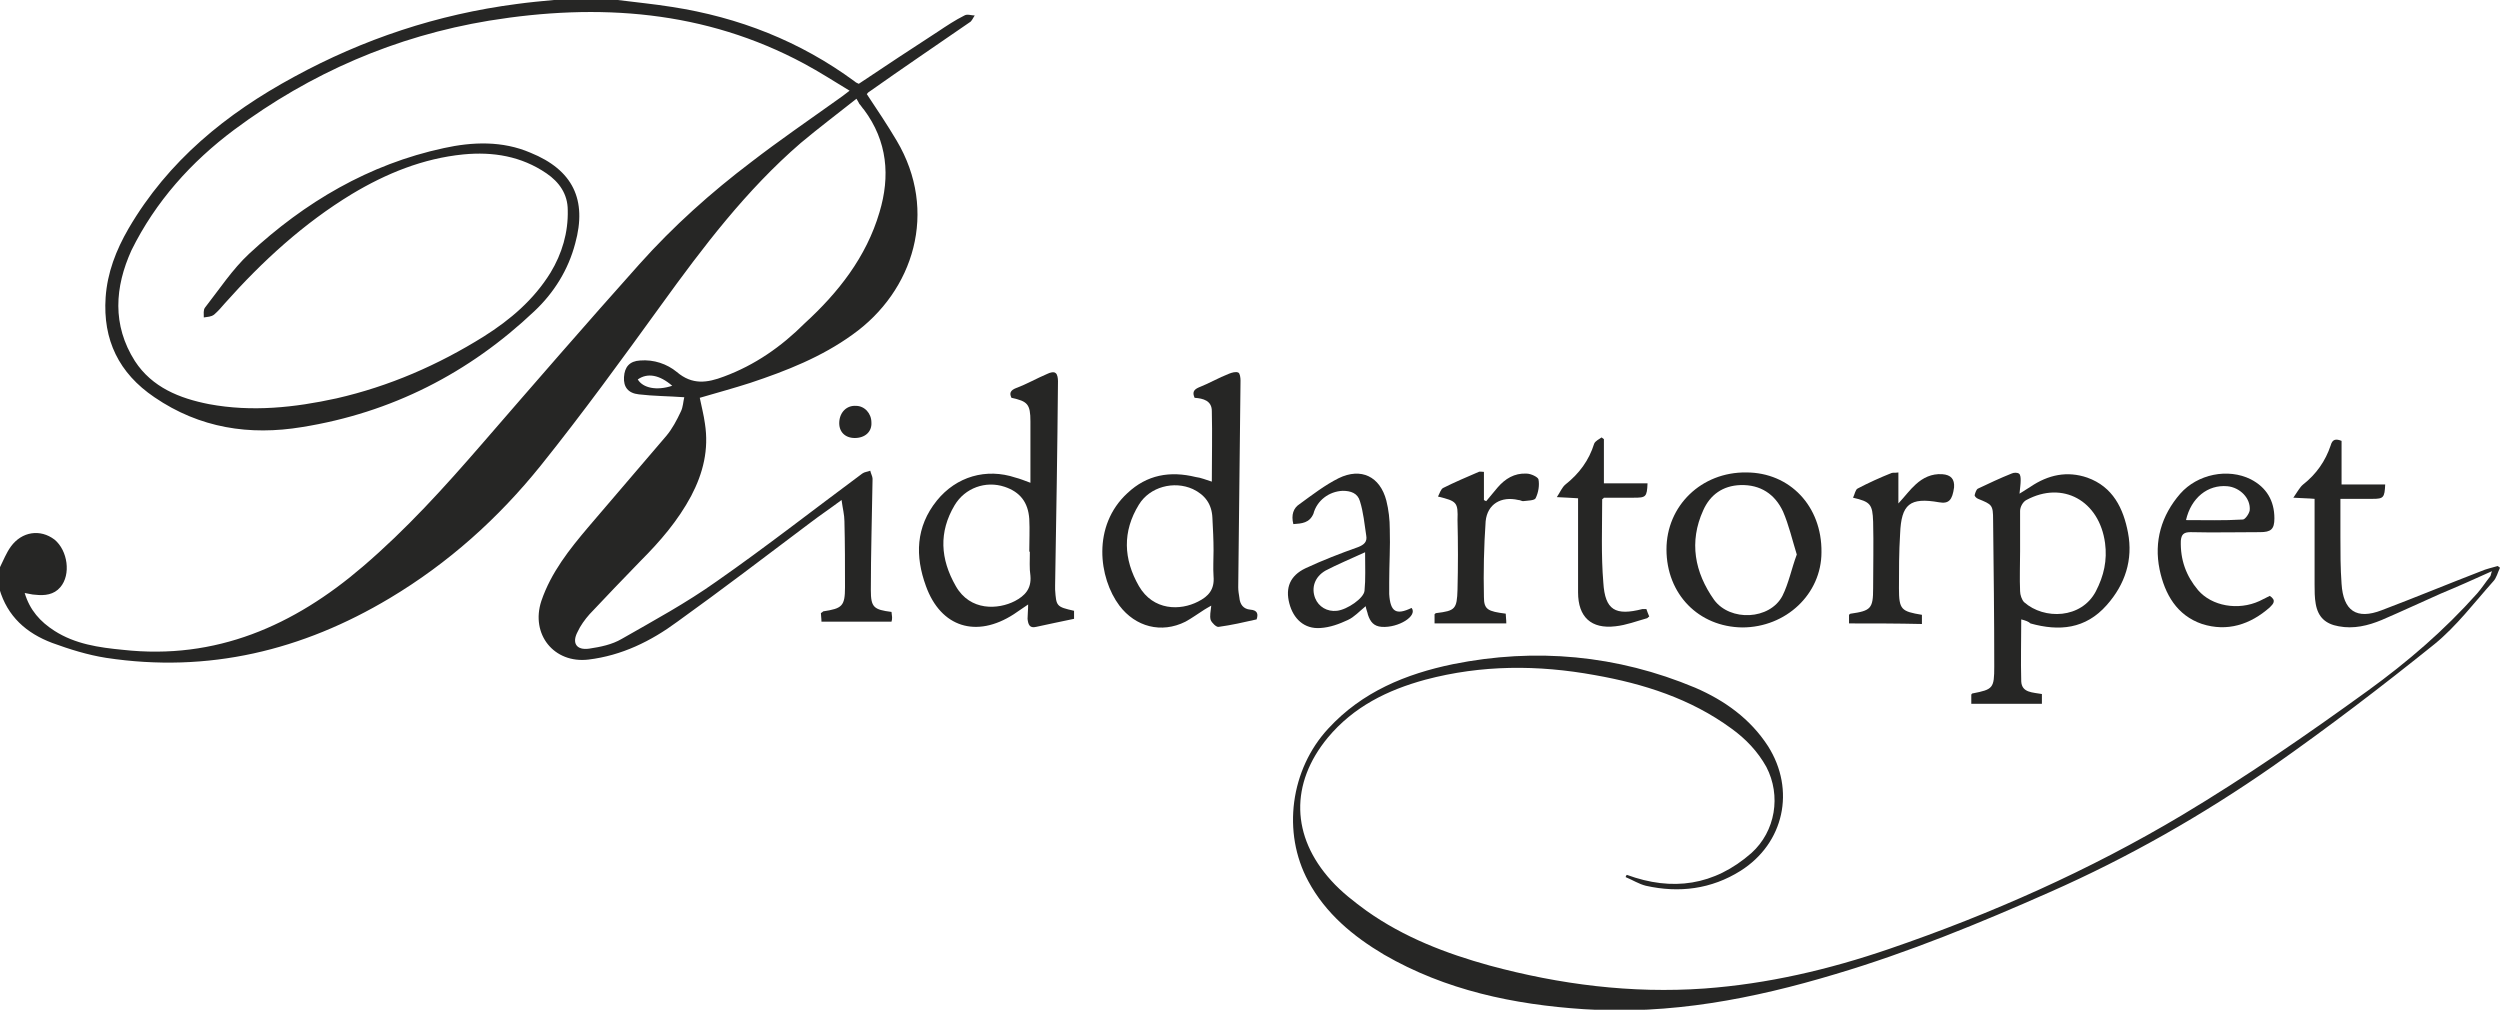 <?xml version="1.0" encoding="utf-8"?>
<!-- Generator: Adobe Illustrator 24.3.0, SVG Export Plug-In . SVG Version: 6.00 Build 0)  -->
<svg version="1.1" id="Lager_1" xmlns="http://www.w3.org/2000/svg" xmlns:xlink="http://www.w3.org/1999/xlink" x="0px" y="0px"
	 viewBox="0 0 435.5 175.9" style="enable-background:new 0 0 435.5 175.9;" xml:space="preserve">
<style type="text/css">
	.st0{fill:#262625;}
</style>
<path class="st0" d="M0,98.8c0.6-1.2,1.1-2.5,1.9-3.6C3.8,92.6,7,92.1,9.5,94c2.3,1.9,2.9,6.1,1,8.3c-1.1,1.3-2.7,1.5-4.4,1.3
	c-0.5,0-1.1-0.2-1.8-0.3c0.9,3,2.7,5,5.2,6.6c3.6,2.3,7.7,2.9,11.9,3.3c16.2,1.8,29.8-4.2,41.8-14.5c7.6-6.5,14.2-13.8,20.7-21.3
	c9.1-10.5,18.2-21,27.5-31.4c5.9-6.6,12.5-12.5,19.5-17.8c4.8-3.7,9.9-7.2,14.8-10.7c0.7-0.5,1.3-0.9,2.3-1.7
	c-2.8-1.7-5.3-3.3-7.9-4.7c-17.3-9.3-35.8-10.6-54.9-7.5c-16.3,2.7-31.1,9.1-44.4,19c-7.5,5.6-13.7,12.5-17.9,21
	C20,50,19.5,56.6,23.5,62.9c3,4.6,7.8,6.5,12.9,7.5c7.5,1.4,14.9,0.6,22.2-1c9.2-2.1,17.7-5.8,25.7-10.8c4.6-2.9,8.7-6.4,11.6-11.1
	c2-3.3,3.1-7,3-10.9c0-2.8-1.5-4.9-3.7-6.4c-4.4-3-9.3-3.8-14.5-3.3c-7,0.7-13.4,3.3-19.4,6.9c-8.4,5.1-15.6,11.7-22.1,19
	c-0.6,0.7-1.2,1.4-1.9,2c-0.5,0.4-1.2,0.4-1.8,0.5c0-0.6-0.1-1.3,0.2-1.7c2.5-3.2,4.8-6.7,7.7-9.4c9.7-9,20.9-15.6,33.9-18.4
	c5-1.1,10.2-1.3,15.1,0.8c7.4,3,9.9,8.2,7.8,15.8C99,47,96.5,51,93.1,54.2C81.7,65,68.2,71.9,52.6,74.4c-9.1,1.5-17.8,0.2-25.7-5.2
	c-6.2-4.2-9-10-8.5-17.4c0.3-4.3,1.8-8.2,4-12c6.9-11.8,17-20,28.8-26.4c12.1-6.6,25-10.9,38.8-12.7c2.2-0.3,4.3-0.5,6.5-0.7
	c3.7,0,7.4,0,11.1,0c3.1,0.4,6.3,0.7,9.4,1.2c11.7,1.8,22.4,6,31.9,13c0.2,0.2,0.5,0.3,0.7,0.4c4.6-3.1,9.2-6.1,13.8-9.1
	c1.5-1,3-2,4.6-2.8c0.5-0.3,1.2,0,1.8,0c-0.3,0.4-0.5,1-0.9,1.2c-5.8,4-11.7,8-17.5,12.1c-0.2,0.1-0.3,0.3-0.4,0.4
	c1.8,2.7,3.6,5.4,5.2,8.1c7.3,12.3,3,26.2-7.7,33.8c-5.4,3.9-11.5,6.3-17.8,8.4c-2.8,0.9-5.7,1.7-8.8,2.6c0.3,1.5,0.7,3,0.9,4.5
	c0.7,4.5-0.3,8.6-2.4,12.6c-2.3,4.3-5.4,7.9-8.8,11.3c-3,3.1-6,6.2-8.9,9.3c-0.8,0.9-1.6,2-2.1,3.1c-1,1.9-0.2,3.2,2,2.9
	c2-0.3,4-0.7,5.7-1.7c5.6-3.2,11.3-6.3,16.5-10c8.6-6,16.9-12.5,25.4-18.8c0.4-0.3,0.9-0.3,1.4-0.5c0.1,0.5,0.4,1,0.4,1.4
	c-0.1,6.5-0.3,13-0.3,19.4c0,3,0.5,3.4,3.6,3.8c0,0.3,0.1,0.6,0.1,0.9c0,0.3,0,0.5-0.1,0.8c-4.1,0-8.1,0-12.2,0
	c0-0.6-0.1-1.1-0.1-1.5c0.2-0.1,0.3-0.2,0.4-0.3c3.3-0.5,3.8-0.9,3.8-4.2c0-3.8,0-7.6-0.1-11.5c0-1.1-0.3-2.2-0.5-3.7
	c-2,1.5-3.8,2.7-5.5,4c-7.7,5.8-15.3,11.6-23.1,17.2c-4.6,3.4-9.7,5.9-15.5,6.6c-6,0.7-10.1-4.4-8.2-10.2c1.7-5,4.9-9,8.2-12.9
	c4.5-5.3,9.1-10.6,13.6-15.9c1-1.2,1.8-2.7,2.5-4.2c0.4-0.8,0.4-1.7,0.6-2.5c-2.8-0.2-5.4-0.2-7.9-0.5c-1.9-0.2-2.7-1.3-2.6-3
	c0.1-1.8,1-2.8,2.8-2.9c2.4-0.2,4.7,0.6,6.4,2c2.7,2.3,5.3,1.9,8.2,0.8c5.4-2,10-5.2,14.1-9.3C146,51,150.9,44.8,153.2,37
	c1.9-6.3,1.4-12.4-2.7-17.9c-0.3-0.3-0.5-0.7-0.8-1c-0.1-0.2-0.2-0.4-0.5-0.9c-3.4,2.7-6.6,5.1-9.7,7.7c-9.5,8.2-17,18.1-24.3,28.2
	c-6.8,9.4-13.7,18.9-21,28c-7.4,9.2-16.1,17-26.3,23.1c-15.2,9.1-31.6,13.1-49.4,10.4c-3.2-0.5-6.4-1.5-9.4-2.6
	c-4.5-1.7-7.8-4.6-9.2-9.4C0,101.2,0,100,0,98.8z M111.1,66.1c0.9,1.5,3.3,2,6,1.1C114.9,65.3,112.8,64.9,111.1,66.1z"/>
<path class="st0" d="M283.4,152.4c7.9,2.9,15.2,1.9,21.7-3.8c4.2-3.8,5.2-10,2.6-15c-1.5-2.7-3.6-4.9-6.1-6.7
	c-7.1-5.2-15.3-7.8-23.8-9.3c-9.9-1.8-19.7-1.8-29.5,0.8c-6.6,1.8-12.5,4.7-17,10.1c-6.6,8-6.4,17.2,0.6,24.9c1.8,2,4,3.7,6.2,5.3
	c6.5,4.6,13.8,7.4,21.4,9.5c12.2,3.3,24.7,4.9,37.4,4c11-0.8,21.7-3.3,32.2-6.9c17.8-6.1,34.9-13.7,51-23.3
	c11.2-6.7,21.9-14.1,32.4-21.7c6.9-5,13.3-10.5,19-16.9c0.8-0.9,1.5-2,2.3-3c0.1-0.1,0.1-0.4,0.3-0.9c-3.1,1.4-6,2.7-8.9,3.9
	c-3.4,1.5-6.8,3.1-10.3,4.6c-2.4,1-4.9,1.6-7.5,1.1c-2.3-0.4-3.6-1.6-4-3.9c-0.2-1.1-0.2-2.3-0.2-3.4c0-4.9,0-9.8,0-14.9
	c-1.1-0.1-2.2-0.1-3.7-0.2c0.7-1,1.1-1.8,1.7-2.3c2.3-1.8,3.9-4.1,4.8-6.8c0.3-1.1,0.9-1.2,1.9-0.8c0,2.5,0,4.9,0,7.6
	c2.6,0,5.1,0,7.6,0c-0.1,2.3-0.3,2.5-2.2,2.5c-1.8,0-3.6,0-5.6,0c0,2.3,0,4.4,0,6.6c0,2.7,0,5.5,0.2,8.2c0.3,4.7,2.6,6.3,7,4.6
	c5.8-2.2,11.6-4.6,17.3-6.8c0.9-0.4,1.9-0.6,2.9-0.9c0.1,0.1,0.3,0.2,0.4,0.3c-0.4,0.8-0.6,1.8-1.2,2.4c-3.3,3.7-6.4,7.8-10.2,10.9
	c-9.2,7.4-18.5,14.5-28.2,21.3c-12.2,8.5-25.2,15.9-38.8,21.9c-12.2,5.4-24.6,10.5-37.4,14.3c-14.3,4.3-28.8,7.1-43.8,6.1
	c-12.2-0.8-24.1-3.3-34.8-9.5c-5.4-3.2-10.2-7.2-13.2-12.8c-4.6-8.5-3.1-19.5,3.5-26.6c5.9-6.4,13.5-9.5,21.7-11.2
	c14.4-2.9,28.6-1.6,42.2,4.1c5.1,2.2,9.6,5.4,12.7,10.2c4.8,7.6,2.8,16.9-4.8,21.7c-5.1,3.2-10.7,3.9-16.5,2.6
	c-1.2-0.3-2.3-1-3.5-1.5C283.2,152.6,283.3,152.5,283.4,152.4z"/>
<path class="st0" d="M211.1,83.9c0-4.2,0.1-8.2,0-12.3c0-1.8-1.5-2.2-3-2.3c-0.4-0.9-0.2-1.4,0.7-1.8c1.8-0.7,3.5-1.7,5.3-2.4
	c0.5-0.2,1.2-0.4,1.6-0.2c0.3,0.1,0.4,0.9,0.4,1.4c-0.1,12-0.3,24-0.4,36c0,0.6,0.1,1.2,0.2,1.8c0.1,1.2,0.7,2,1.9,2.1
	c1.3,0.1,1.4,0.8,1.1,1.7c-2.2,0.5-4.4,1-6.6,1.3c-0.4,0.1-1.2-0.7-1.4-1.2c-0.2-0.7,0-1.5,0.1-2.5c-0.5,0.3-0.9,0.5-1.2,0.7
	c-1.1,0.7-2.2,1.5-3.3,2.1c-4.2,2.1-8.7,0.9-11.5-2.8c-3.6-4.8-4.8-13.9,1.4-19.6c3.4-3.2,7.4-3.9,11.9-2.8
	C209.2,83.2,210.1,83.6,211.1,83.9z M211.4,95.9C211.4,95.9,211.4,95.9,211.4,95.9c0-1.9-0.1-3.8-0.2-5.7c-0.1-2.4-1.3-4-3.4-5
	c-3.3-1.5-7.5-0.4-9.4,2.7c-2.9,4.7-2.7,9.5,0,14.2c2.5,4.3,7.2,4.3,10.3,2.7c1.8-0.9,2.9-2.1,2.7-4.4
	C211.3,98.9,211.4,97.4,211.4,95.9z"/>
<path class="st0" d="M187.1,106.4c0,0.5,0,1,0,1.4c-2.3,0.5-4.4,0.9-6.6,1.4c-1.2,0.3-1.4-0.5-1.5-1.4c0-0.7,0.1-1.5,0.1-2.5
	c-1,0.7-1.8,1.2-2.5,1.7c-6.5,4.2-12.7,2.3-15.3-4.9c-1.9-5.2-1.8-10.3,1.9-14.9c3.4-4.2,8.6-5.7,13.7-4c0.8,0.2,1.5,0.5,2.6,0.9
	c0-1.4,0-2.6,0-3.8c0-2.3,0-4.6,0-6.9c0-3-0.5-3.5-3.3-4.1c-0.4-0.8-0.2-1.3,0.8-1.7c1.9-0.7,3.6-1.7,5.5-2.5
	c0.4-0.2,1.1-0.4,1.4-0.1c0.3,0.2,0.4,0.9,0.4,1.4c-0.1,11.9-0.3,23.8-0.5,35.6c0,0.2,0,0.4,0,0.7C184,105.6,184,105.7,187.1,106.4z
	 M179.4,96.1c0,0-0.1,0-0.1,0c0-1.9,0.1-3.8,0-5.7c-0.2-2.9-1.6-4.7-4.3-5.6c-3.3-1.1-6.9,0.2-8.7,3.2c-2.8,4.7-2.5,9.4,0.2,14.1
	c2.5,4.4,7.4,4.1,10.3,2.6c1.7-0.9,2.9-2.1,2.7-4.4C179.3,99,179.4,97.6,179.4,96.1z"/>
<path class="st0" d="M352.1,107.9c0,3.7-0.1,7.2,0,10.8c0.1,2,2,1.9,3.6,2.2c0,0.6,0,1.2,0,1.7c-4.1,0-8.1,0-12.3,0c0-0.5,0-1,0-1.6
	c0.1-0.1,0.1-0.2,0.2-0.2c3.6-0.7,3.8-0.9,3.8-4.7c0-8.5-0.1-17-0.2-25.5c0-2.7-0.2-2.7-2.6-3.7c-0.3-0.1-0.7-0.5-0.6-0.7
	c0.1-0.4,0.3-1,0.6-1.1c1.9-0.9,3.8-1.8,5.8-2.6c0.4-0.2,1-0.2,1.3,0c0.3,0.2,0.3,0.8,0.3,1.2c0,0.6-0.1,1.3-0.2,2.3
	c0.8-0.5,1.4-0.9,1.9-1.2c3.1-2.1,6.4-2.8,9.9-1.6c4.5,1.6,6.3,5.4,7.1,9.6c0.9,4.7-0.5,9-3.7,12.6c-3.7,4.2-8.3,4.6-13.3,3.2
	C353.4,108.3,352.9,108.1,352.1,107.9z M351.9,96c0,2.3-0.1,4.7,0,7c0,0.6,0.3,1.5,0.7,1.9c3.5,3.1,10,2.9,12.5-1.9
	c1.4-2.7,2-5.4,1.6-8.4c-1-7.4-7.4-10.9-13.7-7.5c-0.6,0.3-1.1,1.2-1.1,1.9C351.9,91.3,351.9,93.7,351.9,96z"/>
<path class="st0" d="M290.3,95.7c0-7.6,6.1-13.5,13.9-13.4c7.6,0,13.2,5.9,13.1,13.9c0,7.3-6.2,13.1-13.8,13.1
	C295.9,109.2,290.3,103.5,290.3,95.7z M313,96.6c-0.8-2.6-1.4-5.2-2.4-7.5c-1.4-3-3.9-4.7-7.4-4.6c-3.1,0.1-5.3,1.7-6.5,4.4
	c-2.5,5.5-1.5,10.8,1.9,15.6c2.8,3.8,9.7,3.5,11.9-0.7C311.6,101.6,312.1,99,313,96.6z"/>
<path class="st0" d="M225.3,91.3c-0.4-1.6,0-2.8,1.1-3.5c2.2-1.6,4.4-3.3,6.8-4.5c3.9-1.9,7.2-0.3,8.3,3.9c0.4,1.6,0.6,3.3,0.6,5
	c0.1,3-0.1,6.1-0.1,9.2c0,0.7,0,1.4,0,2.1c0.2,3.1,1.2,3.7,3.9,2.4c1.1,1.4-2.3,3.5-5.2,3.3c-1.4-0.1-2-0.9-2.4-2.1
	c-0.1-0.5-0.3-0.9-0.4-1.5c-1.1,0.9-2,1.9-3.1,2.4c-1.5,0.7-3.1,1.3-4.8,1.4c-2.8,0.2-4.7-1.6-5.4-4.3c-0.7-2.7,0.1-4.8,2.8-6.1
	c3-1.4,6.1-2.6,9.2-3.7c1-0.4,1.6-0.9,1.4-2c-0.3-2-0.5-4.1-1.1-6c-0.4-1.4-1.6-1.8-3-1.8c-2.4,0.1-4.5,1.7-5.1,4
	C228.1,91.1,226.8,91.2,225.3,91.3z M237.8,96.2c-2.6,1.2-4.8,2.1-6.9,3.2c-1.9,1.1-2.5,3-1.8,4.8c0.6,1.5,2.1,2.4,3.8,2.2
	c1.8-0.2,4.7-2.2,4.8-3.5C237.9,100.9,237.8,98.8,237.8,96.2z"/>
<path class="st0" d="M395.4,103.8c1.2,0.8,0.6,1.4,0,2c-3.4,3-7.4,4.3-11.8,2.9c-4.4-1.5-6.5-5.2-7.4-9.5c-1-4.9,0.3-9.4,3.6-13.2
	c3-3.4,8.3-4.5,12.3-2.5c2.7,1.4,4.1,3.7,4.1,6.8c0,1.9-0.6,2.4-2.5,2.4c-4,0-8.1,0.1-12.1,0c-1.2,0-1.6,0.4-1.7,1.5
	c-0.1,3.3,0.9,6.1,3,8.6c2.4,2.8,7,3.6,10.7,1.9C394.2,104.4,394.8,104.1,395.4,103.8z M380.8,90.6c3.3,0,6.6,0.1,9.9-0.1
	c0.4,0,1.1-1,1.2-1.6c0.2-2.1-1.7-4-3.9-4.2C384.6,84.4,381.7,86.7,380.8,90.6z"/>
<path class="st0" d="M286.8,106.1c0.2,0.5,0.3,0.9,0.5,1.3c-0.2,0.1-0.3,0.3-0.4,0.3c-1.8,0.5-3.6,1.2-5.5,1.4
	c-4.2,0.5-6.5-1.6-6.5-5.9c0-4.8,0-9.7,0-14.5c0-0.6,0-1.2,0-1.9c-1.2-0.1-2.2-0.1-3.7-0.2c0.6-0.9,0.9-1.7,1.5-2.2
	c2.4-1.9,4.1-4.2,5-7.1c0.2-0.5,0.9-0.8,1.3-1.1c0.1,0.1,0.3,0.2,0.4,0.3c0,2.5,0,5.1,0,7.7c2.7,0,5.1,0,7.6,0
	c-0.1,2.4-0.3,2.5-2.4,2.5c-1.7,0-3.5,0-5.2,0c-0.1,0.2-0.3,0.2-0.3,0.3c0,4.8-0.2,9.7,0.2,14.5c0.3,4.8,2.1,5.8,6.8,4.6
	C286.3,106.1,286.4,106.1,286.8,106.1z"/>
<path class="st0" d="M250.5,86.5c0.3-0.6,0.5-1.3,0.9-1.5c2-1,4.1-1.9,6.2-2.8c0.2-0.1,0.5,0,0.9,0c0,1.7,0,3.3,0,4.9
	c0.1,0.1,0.2,0.1,0.4,0.2c0.7-0.8,1.3-1.6,2-2.4c1.3-1.5,2.9-2.5,5-2.4c0.8,0,2,0.6,2.1,1c0.2,1,0,2.3-0.5,3.3
	c-0.2,0.4-1.4,0.4-2.2,0.5c-0.2,0-0.5-0.2-0.8-0.2c-3-0.7-5.4,0.7-5.7,3.7c-0.3,4.4-0.4,8.8-0.3,13.2c0,2.2,0.7,2.5,3.8,2.9
	c0,0.5,0.1,1,0.1,1.7c-4.2,0-8.3,0-12.5,0c0-0.6,0-1.1,0-1.6c0.1-0.1,0.2-0.2,0.3-0.2c3.3-0.4,3.6-0.7,3.7-4.1c0.1-4,0.1-8.1,0-12.1
	C254,87.5,253.8,87.3,250.5,86.5z"/>
<path class="st0" d="M322.1,108.6c0-0.6,0-1.1,0-1.5c0.1-0.1,0.2-0.2,0.3-0.2c3.5-0.5,3.9-0.9,3.9-4.4c0-3.9,0.1-7.7,0-11.6
	c-0.1-3.1-0.5-3.5-3.5-4.2c0.3-0.6,0.4-1.4,0.8-1.6c1.9-1,3.9-1.9,5.9-2.7c0.3-0.1,0.6,0,1.2-0.1c0,1.7,0,3.4,0,5.4
	c1.2-1.3,2-2.4,3-3.3c1.3-1.2,2.8-1.9,4.6-1.8c1.6,0.1,2.2,0.9,2.1,2.3c-0.3,2.2-0.9,2.9-2.6,2.6c-5.1-0.9-6.6,0.3-6.8,5.5
	c-0.2,3.2-0.2,6.3-0.2,9.5c0,3.7,0.4,4,4,4.6c0,0.5,0,1,0,1.6C330.5,108.6,326.4,108.6,322.1,108.6z"/>
<path class="st0" d="M148.9,76.3c-1.7,0-2.8-1.1-2.7-2.8c0.1-1.7,1.3-2.9,2.9-2.8c1.5,0,2.7,1.3,2.7,2.9
	C151.9,75.2,150.7,76.3,148.9,76.3z"/>
</svg>
